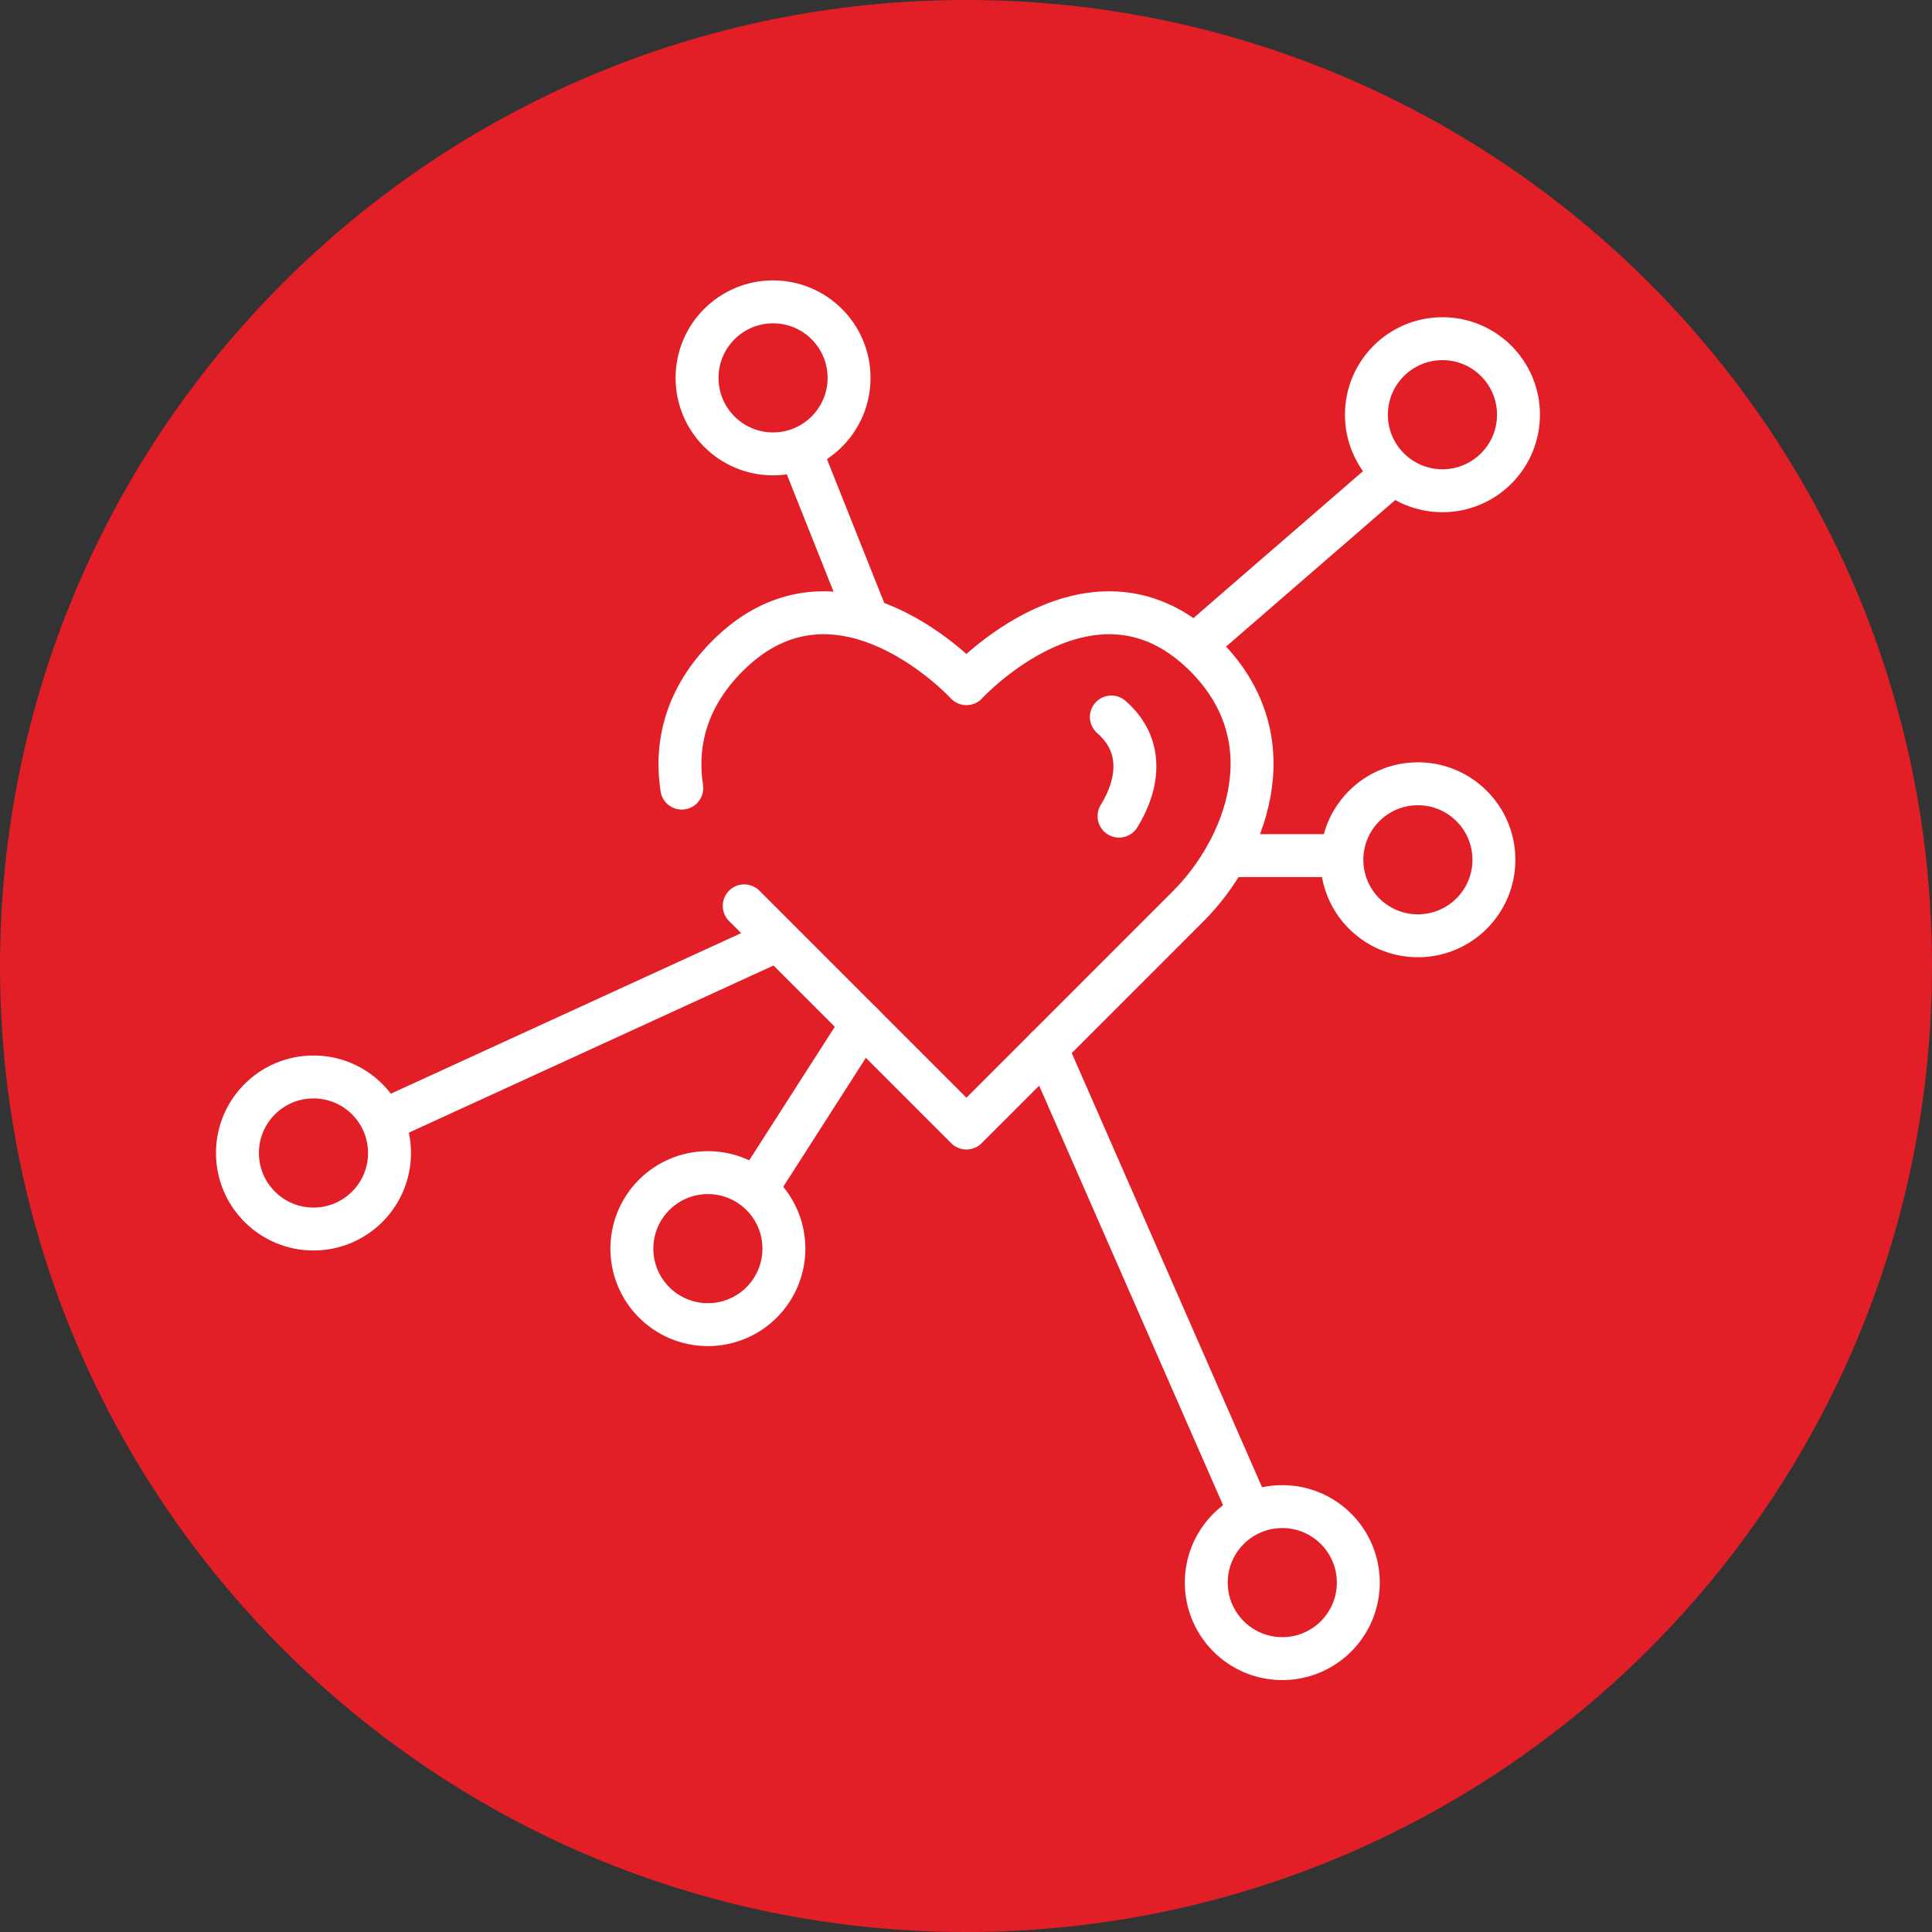 <?xml version="1.0" encoding="utf-8"?>
<!-- Generator: Adobe Illustrator 12.0.0, SVG Export Plug-In . SVG Version: 6.00 Build 51448)  -->
<!DOCTYPE svg PUBLIC "-//W3C//DTD SVG 1.1//EN" "http://www.w3.org/Graphics/SVG/1.1/DTD/svg11.dtd">
<svg  version="1.1" id="Layer_1" xmlns="http://www.w3.org/2000/svg" xmlns:xlink="http://www.w3.org/1999/xlink" width="90" height="90" viewBox="0 0 90 90"
	 overflow="visible" enable-background="new 0 0 90 90" xml:space="preserve">
<rect x="0" y="0" width="90" height="90" fill="#333333" stroke="none"/>
<rect fill="none" width="90" height="90"/>
<path fill="#E21E26" d="M90,45c0,24.853-20.147,45-45,45C20.147,90,0,69.853,0,45C0,20.147,20.147,0,45,0C69.853,0,90,20.147,90,45"
	/>
<circle fill="none" stroke="#FFFFFF" stroke-width="2" stroke-miterlimit="10" cx="36.012" cy="17.603" r="3.541"/>
<circle fill="none" stroke="#FFFFFF" stroke-width="2" stroke-miterlimit="10" cx="67.195" cy="19.319" r="3.542"/>
<circle fill="none" stroke="#FFFFFF" stroke-width="2" stroke-miterlimit="10" cx="66.051" cy="40.052" r="3.541"/>
<circle fill="none" stroke="#FFFFFF" stroke-width="2" stroke-miterlimit="10" cx="59.734" cy="73.724" r="3.541"/>
<circle fill="none" stroke="#FFFFFF" stroke-width="2" stroke-miterlimit="10" cx="32.976" cy="58.166" r="3.541"/>
<circle fill="none" stroke="#FFFFFF" stroke-width="2" stroke-miterlimit="10" cx="14.603" cy="53.711" r="3.542"/>
<line fill="none" stroke="#FFFFFF" stroke-width="2" stroke-linecap="round" stroke-linejoin="round" stroke-miterlimit="10" x1="55.95" y1="29.807" x2="64.775" y2="22.162"/>
<line fill="none" stroke="#FFFFFF" stroke-width="2" stroke-linecap="round" stroke-linejoin="round" stroke-miterlimit="10" x1="35.227" y1="55.396" x2="40.164" y2="47.692"/>
<line fill="none" stroke="#FFFFFF" stroke-width="2" stroke-linecap="round" stroke-linejoin="round" stroke-miterlimit="10" x1="36.012" y1="43.887" x2="17.895" y2="52.191"/>
<line fill="none" stroke="#FFFFFF" stroke-width="2" stroke-linecap="round" stroke-linejoin="round" stroke-miterlimit="10" x1="37.304" y1="21.03" x2="40.297" y2="28.545"/>
<line fill="none" stroke="#FFFFFF" stroke-width="2" stroke-linecap="round" stroke-linejoin="round" stroke-miterlimit="10" x1="48.736" y1="48.831" x2="58.127" y2="70.256"/>
<line fill="none" stroke="#FFFFFF" stroke-width="2" stroke-linecap="round" stroke-linejoin="round" stroke-miterlimit="10" x1="62.298" y1="39.858" x2="57.127" y2="39.858"/>
<path fill="none" stroke="#FFFFFF" stroke-width="2" stroke-linecap="round" stroke-linejoin="round" stroke-miterlimit="10" d="
	M34.669,42.198L45.02,52.549c0,0,7.78-7.781,10.349-10.351c2.52-2.519,4.775-7.645,0.776-11.644
	c-5.182-5.181-11.125,1.294-11.125,1.294s-5.946-6.475-11.127-1.294c-1.954,1.955-2.443,4.135-2.133,6.159"/>
<path fill="none" stroke="#FFFFFF" stroke-width="2" stroke-linecap="round" stroke-linejoin="round" stroke-miterlimit="10" d="
	M51.771,33.4c1.502,1.3,1.301,3.094,0.358,4.619"/>
</svg>
